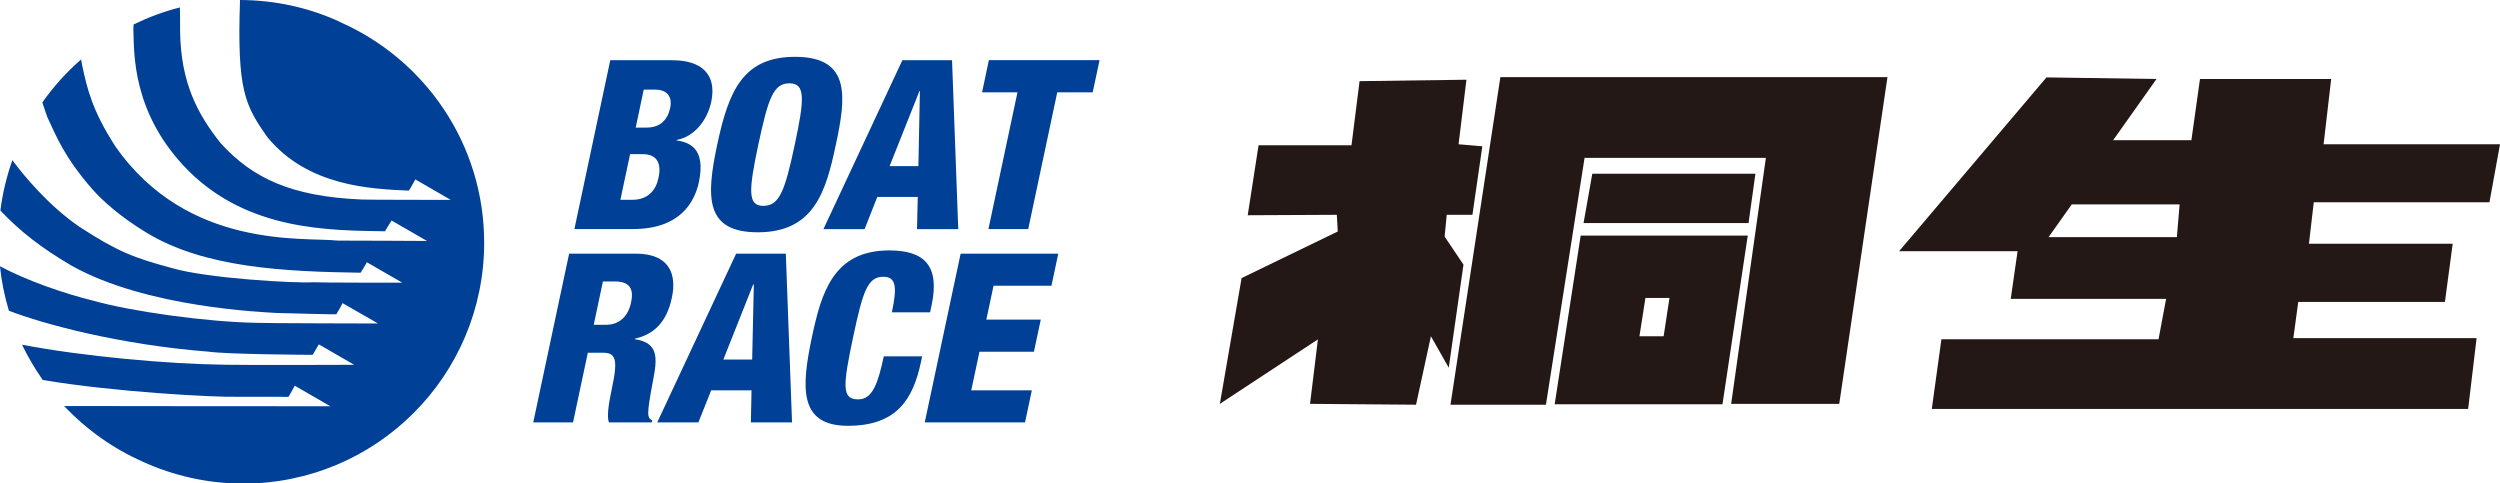 <?xml version="1.0" encoding="UTF-8"?>
<svg id="_レイヤー_2" data-name="レイヤー 2" xmlns="http://www.w3.org/2000/svg" viewBox="0 0 346.23 66.95">
  <g id="_デザイン" data-name="デザイン">
    <g>
      <polygon points="187.17 20.12 188.29 11.24 203.09 11.04 202 19.98 205.29 20.26 203.92 29.75 200.36 29.75 200.07 32.77 202.68 36.65 200.64 50.92 198.17 46.57 196.11 56.05 181.43 55.93 182.52 47 168.94 55.93 171.95 38.51 185.27 32.06 185.14 29.75 172.8 29.81 174.3 20.12 187.17 20.12 187.17 20.12" fill="#231815"/>
      <polygon points="207.79 10.68 200.88 56.05 214.1 56.05 219.45 21.86 244.56 21.86 239.75 55.93 254.72 55.93 261.4 10.68 207.79 10.68 207.79 10.68" fill="#231815"/>
      <polygon points="220.52 24.06 219.31 30.89 242.16 30.89 243.11 24.06 220.52 24.06 220.52 24.06" fill="#231815"/>
      <path d="m218.91,32.63l-3.6,23.36h23.24l3.5-23.36h-23.14m11.49,13.94h-3.35l.83-5.31h3.33l-.81,5.31h0Z" fill="#231815"/>
      <path d="m344.77,28.02l1.46-8.04h-24.43l1.05-9.04h-18.17l-1.19,8.48h-10.84l6.01-8.48-15.24-.22-20.41,24.07h16.41l-.95,6.6h21.52l-1.05,5.6h-30.07l-1.33,9.64h74.28l1.17-9.8h-25.38l.68-5.01h20.31l1.08-8.06h-19.91l.67-5.75h24.32m-43.28,4.83h-17.77l3.21-4.53h14.94l-.38,4.53h0Z" fill="#231815"/>
      <g>
        <path d="m47.01,3C42.83,1.08,38.17.02,33.24,0c-.43,12.54.69,14.59,3.81,19.02,5.59,6.79,14.31,7.15,19.58,7.38.49-.79.88-1.54.88-1.54v-.02l4.91,2.84s-11.62,0-12.36-.05c-9.73-.42-15.09-2.95-19.5-7.8-3.15-3.95-5.53-8.31-5.62-15.54,0-1.59,0-2.62-.03-3.26-2.23.56-4.38,1.37-6.41,2.36l-.03.63c.11,3.28-.25,11.75,7.69,19.69,8.31,8.2,19.28,8.2,27.15,8.32.46-.78.92-1.49.92-1.49h0s4.91,2.83,4.91,2.83c0,0-10.47-.06-12.38-.05-4.6-.52-20.77,1.32-30.8-13.07-3.22-5-3.91-8.03-4.6-11.29l-.13-.73c-2.02,1.76-3.83,3.77-5.37,5.96.32.94.67,1.98.67,1.98,1.33,2.85,2.4,5.59,6.2,9.97,1.45,1.66,4.01,3.94,7.57,6.09,8,4.86,19.03,5.38,29.63,5.54.39-.56.88-1.45.88-1.45h0s4.9,2.83,4.9,2.83c0,0-11.62,0-12.36-.06-2.47.16-14.66-.54-19.49-1.95-5.34-1.44-7.56-2.28-12.86-5.73-4.32-2.95-7.82-7.23-9.29-9.23-.78,2.22-1.36,4.56-1.66,6.97,2.75,2.93,5.71,5.2,9.84,7.63,10.4,5.86,26.78,6.45,28.38,6.56,1.05.03,8.38.23,8.31.18.48-.79.86-1.54.86-1.54h0l4.91,2.82s-15.97-.03-16.72-.09c-7-.11-17.51-1.59-22.72-3.07-3.89-.95-9.16-2.75-12.92-4.77.22,2.11.63,4.17,1.24,6.16,4.7,1.82,15.18,4.69,27.63,5.67,2.75.39,14.44.44,14.44.44.47-.78.85-1.45.85-1.45h0s4.9,2.83,4.9,2.83c0,0-14.95.06-17.89-.01-7.82-.09-19.51-1.13-28.11-2.77.82,1.71,1.79,3.33,2.86,4.88,9.75,1.65,23.56,2.41,27.03,2.33,1.84-.02,7.01.01,7.01.01.47-.78.86-1.54.86-1.54h.02s4.91,2.84,4.91,2.84c0,0-30.13,0-36.86-.03,3.08,3.26,6.81,5.92,10.96,7.74,4.23,1.92,8.92,3,13.85,3,18.42,0,33.36-14.93,33.36-33.36,0-13.69-8.24-25.44-20.04-30.59Z" fill="#004097"/>
        <g>
          <path d="m84.52,8.34h8.56c3.98,0,6.24,1.86,5.42,5.77-.59,2.72-2.47,4.85-4.79,5.27l-.02.06c1.68.26,4.11,1,3.1,5.79-.6,2.76-2.6,6.49-9.12,6.49h-8.12l4.97-23.39Zm1.4,19.33h1.66c2.23,0,3.29-1.41,3.62-3.05.5-2.3-.48-3.27-2.17-3.27h-1.77l-1.34,6.32Zm2.12-10h1.51c1.89,0,2.92-1.08,3.27-2.75.26-1.2-.12-2.51-2.13-2.51h-1.54l-1.11,5.26Z" fill="#004097"/>
          <path d="m104.96,32.17c-7.24,0-7.22-4.71-5.63-12.14,1.58-7.43,3.56-12.16,10.8-12.16,7.79,0,7.02,5.67,5.63,12.16-1.37,6.48-3.01,12.14-10.81,12.14Zm.75-3.66c2.23,0,2.99-2.05,4.36-8.48,1.37-6.42,1.47-8.49-.75-8.49s-2.92,2.07-4.3,8.49c-1.36,6.42-1.47,8.48.69,8.48Z" fill="#004097"/>
          <path d="m124.97,8.34h6.88l.86,23.39h-5.71l.1-4.46h-5.6l-1.76,4.46h-5.7l10.93-23.39Zm2.43,4.26h-.06l-4.14,10.41h3.99l.21-10.41Z" fill="#004097"/>
          <path d="m140.92,12.79h-4.91l.94-4.46h15.33l-.95,4.46h-4.91l-4.02,18.93h-5.51l4.02-18.93Z" fill="#004097"/>
          <path d="m78.82,35.13h9.24c4.69,0,5.68,2.88,4.99,6.09-.72,3.4-2.46,5.07-5.13,5.69v.07c3.37.5,3.11,2.69,2.5,5.82-.87,4.63-.81,5.08-.1,5.41l-.06.29h-5.93c-.26-.78-.14-2.09.42-4.75.88-4.06.49-4.9-1.25-4.9h-2.09l-2.05,9.65h-5.51l4.97-23.37Zm3.41,9.85h1.7c2.23,0,3.18-1.67,3.46-3.05.39-1.76-.03-2.95-2.22-2.95h-1.67l-1.27,5.99Z" fill="#004097"/>
          <path d="m101.95,35.13h6.88l.86,23.37h-5.7l.09-4.44h-5.59l-1.77,4.44h-5.7l10.93-23.37Zm2.44,4.26h-.08l-4.13,10.4h3.99l.23-10.4Z" fill="#004097"/>
          <path d="m123.52,43.25c.71-3.42.64-4.92-1.19-4.92-2.2,0-2.84,2.1-4.15,8.22-1.47,6.94-1.62,8.76.67,8.76,2.04,0,2.76-2.34,3.55-5.96h5.31l-.17.81c-1.08,5.05-3.28,8.81-10.1,8.81s-6.48-5.27-4.99-12.31c1.29-5.99,2.89-11.98,10.69-11.98,4.85,0,7.05,2.09,5.88,7.6l-.21.98h-5.29Z" fill="#004097"/>
          <path d="m133.04,35.13h13.52l-.94,4.44h-8.02l-1,4.69h7.54l-.95,4.45h-7.54l-1.14,5.35h8.39l-.94,4.44h-13.89l4.97-23.37Z" fill="#004097"/>
        </g>
      </g>
    </g>
  </g>
</svg>